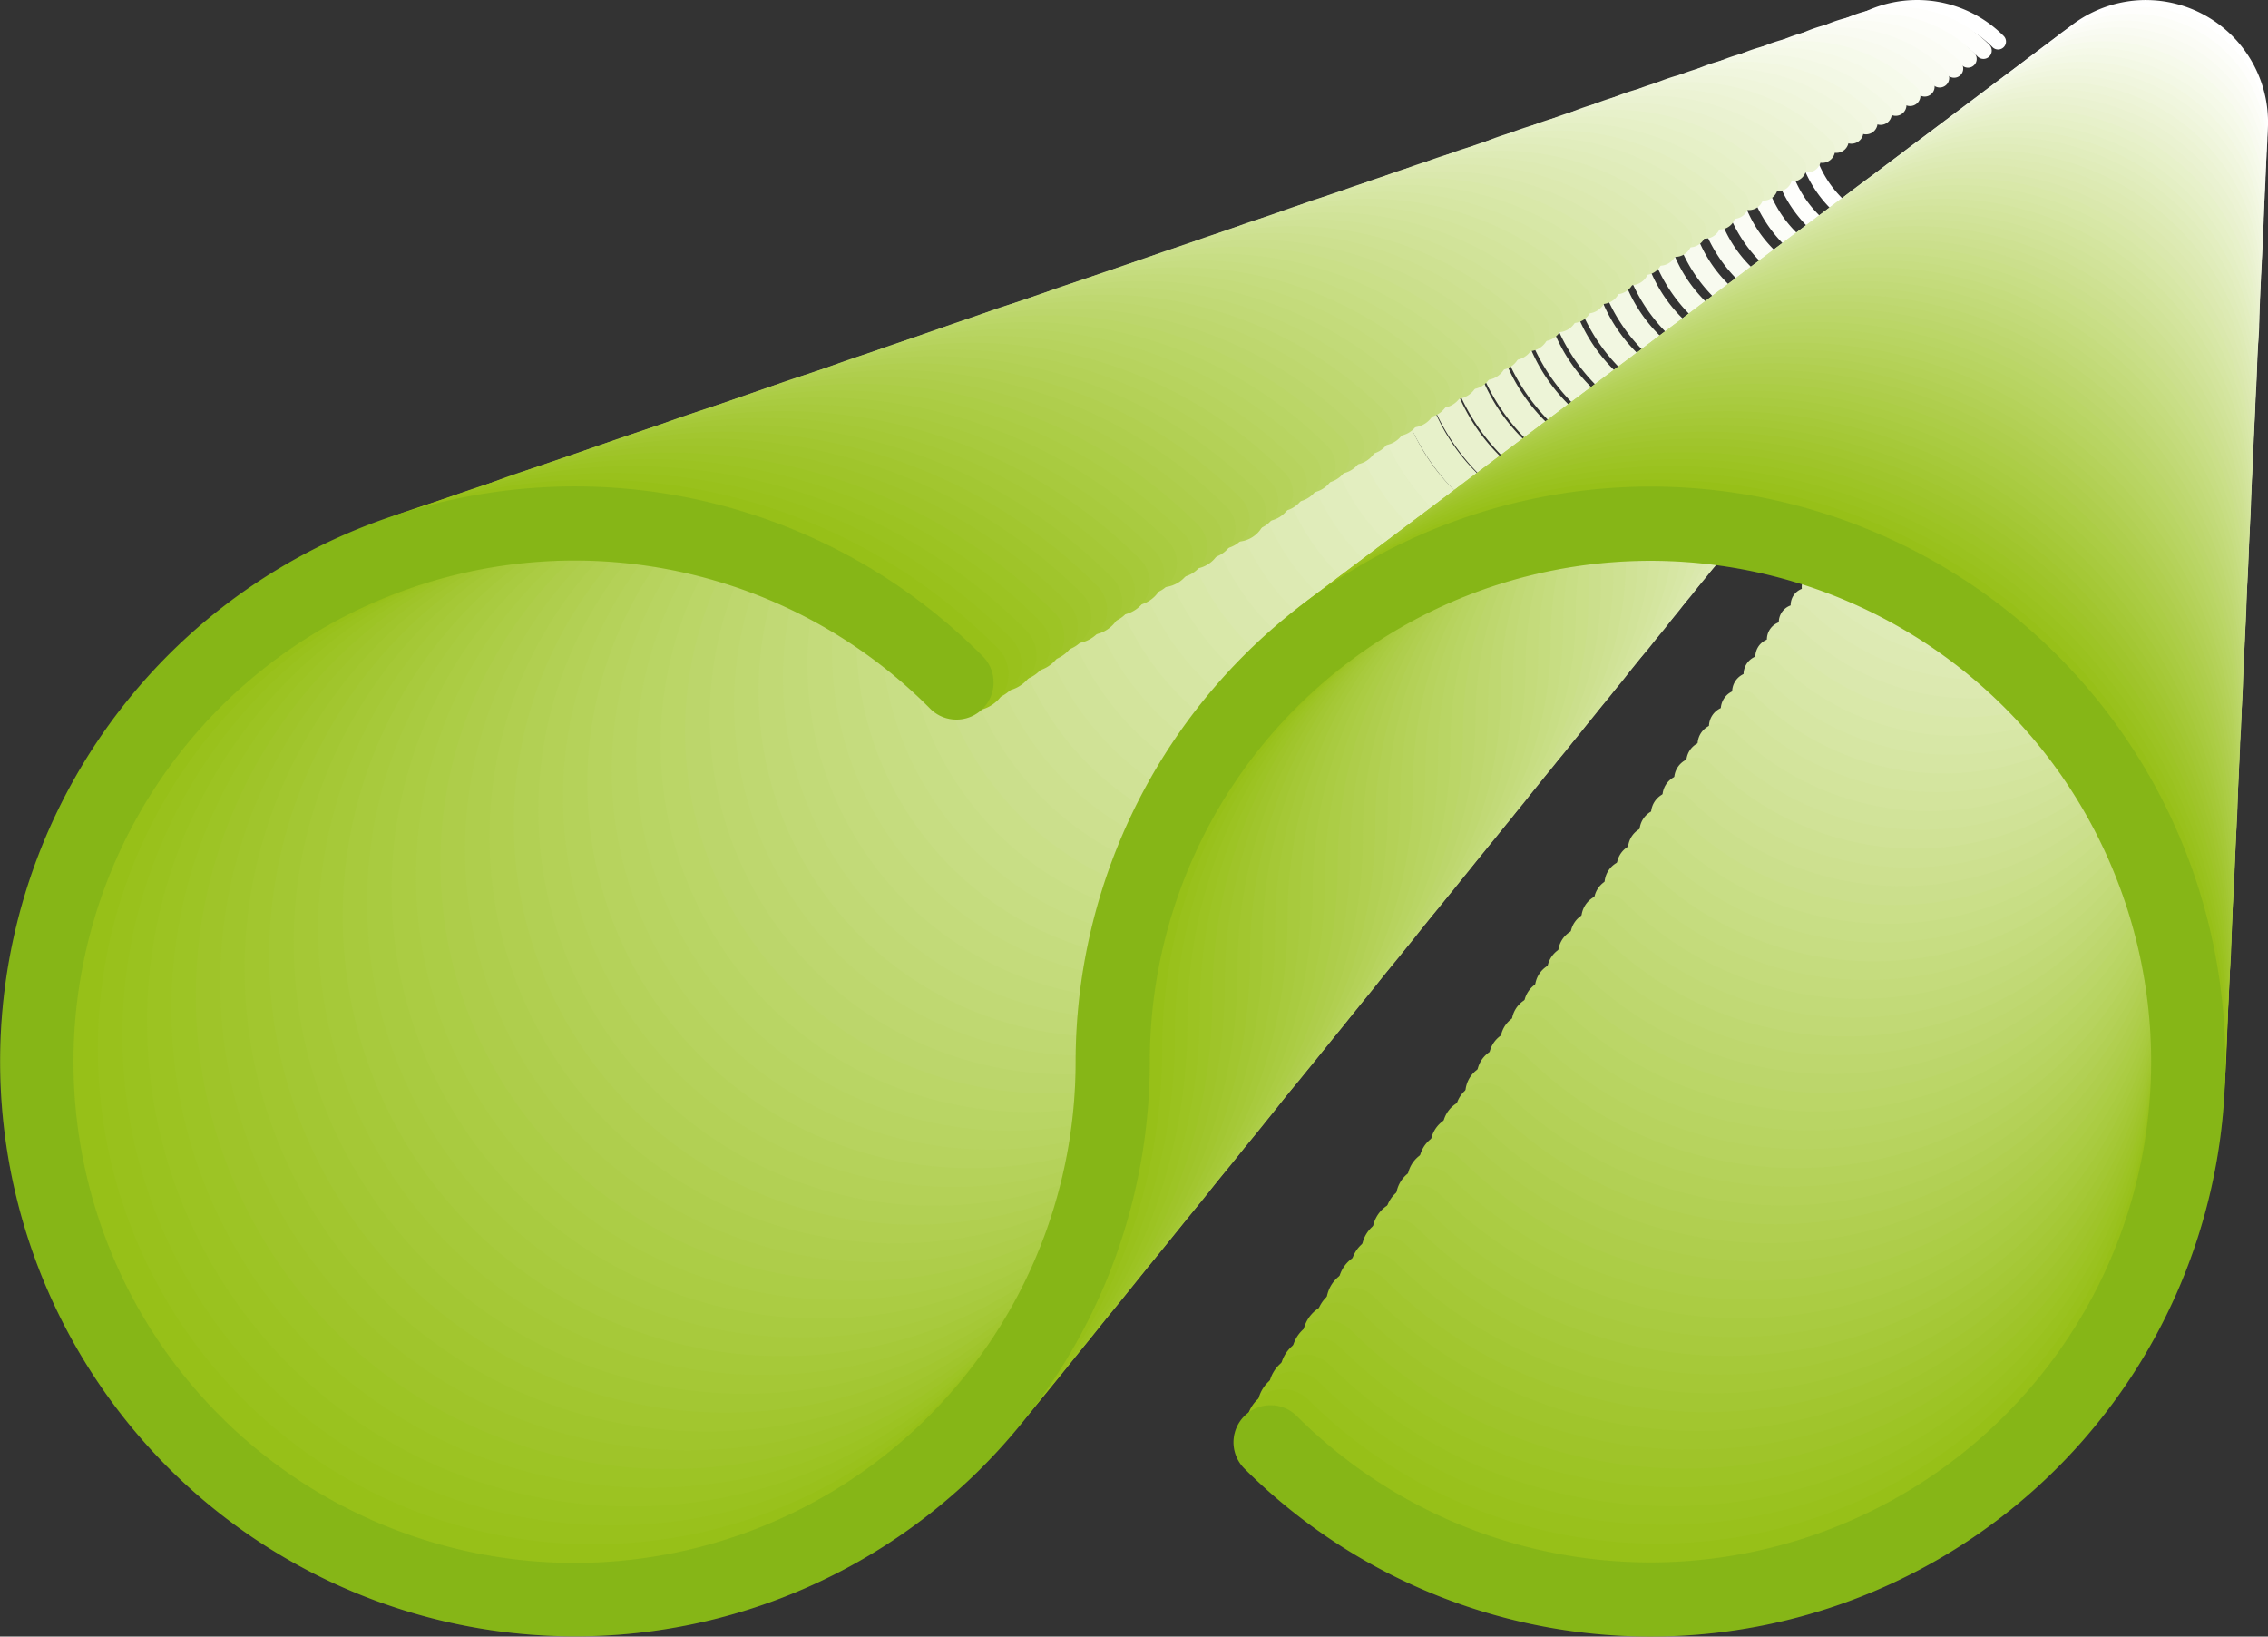 <svg xmlns="http://www.w3.org/2000/svg" id="Grupo_1068" data-name="Grupo 1068" width="92.609" height="66.81" viewBox="0 0 92.609 66.81"><rect x="0" y="0" width="92.609" height="66.81" fill="#333333" stroke="none"/><g id="Grupo_731" data-name="Grupo 731" transform="translate(0 0)"><path id="Path_83" data-name="Path 83" d="M62.389,56.461a5,5,0,0,0-4.99,4.992,4.351,4.351,0,1,1-1.268-3.068.322.322,0,0,0,.456-.456,4.991,4.991,0,1,0,1.455,3.524,4.348,4.348,0,1,1,1.274,3.073.322.322,0,0,0-.456.456,4.991,4.991,0,1,0,3.529-8.52Z" transform="translate(25.23 -56.46)" fill="#fff"></path><path id="Trazado_2592" data-name="Trazado 2592" d="M62.455,56.646A5.256,5.256,0,0,0,57.2,61.9,4.578,4.578,0,1,1,55.87,58.67a.339.339,0,1,0,.48-.479A5.25,5.25,0,1,0,57,64.817a5.262,5.262,0,0,0,.886-2.92,4.573,4.573,0,1,1,1.34,3.235.338.338,0,0,0-.479.479,5.25,5.25,0,1,0,3.712-8.964Z" transform="translate(24.879 -56.365)" fill="#fefefc"></path><path id="Trazado_2593" data-name="Trazado 2593" d="M62.521,56.832a5.516,5.516,0,0,0-5.511,5.511,4.806,4.806,0,1,1-1.4-3.388.356.356,0,0,0,.5-.5,5.513,5.513,0,1,0,1.607,3.891,4.8,4.8,0,1,1,1.407,3.394.356.356,0,0,0-.5.5,5.511,5.511,0,1,0,3.9-9.408Z" transform="translate(24.528 -56.27)" fill="#fcfdf8"></path><path id="Trazado_2594" data-name="Trazado 2594" d="M62.587,57.015a5.779,5.779,0,0,0-5.771,5.771,5.028,5.028,0,1,1-1.466-3.548.372.372,0,1,0,.527-.526,5.767,5.767,0,0,0-8.885.865A5.771,5.771,0,1,0,57.56,62.787a5.026,5.026,0,1,1,1.472,3.556.372.372,0,0,0-.526.527,5.771,5.771,0,1,0,4.08-9.854Z" transform="translate(24.178 -56.175)" fill="#fbfcf5"></path><path id="Trazado_2595" data-name="Trazado 2595" d="M62.653,57.2a6.038,6.038,0,0,0-6.032,6.032,5.256,5.256,0,1,1-1.533-3.709.389.389,0,1,0,.551-.548,6.027,6.027,0,1,0,1.76,4.257,5.253,5.253,0,1,1,1.539,3.715.389.389,0,0,0-.55.551,6.032,6.032,0,1,0,4.265-10.3Z" transform="translate(23.827 -56.08)" fill="#f9fbf2"></path><path id="Trazado_2596" data-name="Trazado 2596" d="M62.719,57.385a6.3,6.3,0,0,0-6.292,6.292,5.483,5.483,0,1,1-1.6-3.869.405.405,0,1,0,.574-.572,6.222,6.222,0,0,0-.959-.789,6.289,6.289,0,1,0,2.794,5.231,5.478,5.478,0,1,1,1.605,3.875.406.406,0,0,0-.574.574,6.292,6.292,0,1,0,4.449-10.742Z" transform="translate(23.477 -55.985)" fill="#f8faef"></path><path id="Trazado_2597" data-name="Trazado 2597" d="M62.783,57.571a6.558,6.558,0,0,0-6.551,6.551,5.711,5.711,0,1,1-1.664-4.028.422.422,0,1,0,.6-.6,6.481,6.481,0,0,0-1-.821,6.552,6.552,0,1,0,2.909,5.446,5.708,5.708,0,1,1,1.672,4.036.423.423,0,0,0-.6.6,6.552,6.552,0,1,0,4.631-11.186Z" transform="translate(23.126 -55.89)" fill="#f6faeb"></path><path id="Trazado_2598" data-name="Trazado 2598" d="M62.849,57.754a6.82,6.82,0,0,0-6.812,6.813,5.938,5.938,0,1,1-1.731-4.189.44.44,0,1,0,.622-.621,6.815,6.815,0,1,0,1.987,4.81,5.933,5.933,0,1,1,1.739,4.2.439.439,0,0,0-.621.621,6.813,6.813,0,1,0,4.816-11.631Z" transform="translate(22.775 -55.795)" fill="#f5f9e8"></path><path id="Trazado_2599" data-name="Trazado 2599" d="M62.915,57.939a7.08,7.08,0,0,0-7.072,7.072,6.163,6.163,0,1,1-1.8-4.348.456.456,0,1,0,.647-.644,7.076,7.076,0,1,0,2.061,4.992,6.163,6.163,0,1,1,1.807,4.357.457.457,0,0,0-.647.645,7.073,7.073,0,1,0,5-12.075Z" transform="translate(22.424 -55.7)" fill="#f3f8e5"></path><path id="Trazado_2600" data-name="Trazado 2600" d="M62.981,58.125a7.341,7.341,0,0,0-7.333,7.333,6.391,6.391,0,1,1-1.863-4.508.473.473,0,0,0,.671-.668,7.47,7.47,0,0,0-1.118-.919,7.332,7.332,0,1,0,3.256,6.1,6.388,6.388,0,1,1,1.872,4.518.473.473,0,0,0-.669.669,7.334,7.334,0,1,0,5.184-12.52Z" transform="translate(22.074 -55.605)" fill="#f2f7e1"></path><path id="Trazado_2601" data-name="Trazado 2601" d="M63.047,58.309A7.6,7.6,0,0,0,55.454,65.9a6.621,6.621,0,1,1-1.929-4.669.49.49,0,0,0,.7-.692,7.833,7.833,0,0,0-1.157-.953A7.593,7.593,0,1,0,56.433,65.9a6.616,6.616,0,1,1,1.938,4.677.491.491,0,0,0-.694.694,7.594,7.594,0,1,0,5.369-12.965Z" transform="translate(21.723 -55.51)" fill="#f0f6de"></path><path id="Trazado_2602" data-name="Trazado 2602" d="M63.113,58.494a7.862,7.862,0,0,0-7.854,7.854,6.846,6.846,0,1,1-1.995-4.828.507.507,0,0,0,.718-.715,7.934,7.934,0,0,0-1.2-.986,7.853,7.853,0,1,0,3.486,6.529,6.841,6.841,0,1,1,2.005,4.839.507.507,0,0,0-.716.716,7.854,7.854,0,1,0,5.552-13.409Z" transform="translate(21.373 -55.415)" fill="#eff5db"></path><path id="Trazado_2603" data-name="Trazado 2603" d="M63.179,58.679a8.122,8.122,0,0,0-8.114,8.114A7.073,7.073,0,1,1,53,61.8a.524.524,0,1,0,.742-.739,8.286,8.286,0,0,0-1.236-1.018,8.116,8.116,0,1,0,3.6,6.745,7.071,7.071,0,1,1,2.072,5,.524.524,0,0,0-.741.741,8.114,8.114,0,1,0,5.737-13.852Z" transform="translate(21.022 -55.32)" fill="#edf4d7"></path><path id="Trazado_2604" data-name="Trazado 2604" d="M63.245,58.864a8.383,8.383,0,0,0-8.375,8.373,7.3,7.3,0,1,1-2.128-5.148.541.541,0,1,0,.766-.763,8.545,8.545,0,0,0-1.275-1.049,8.378,8.378,0,1,0,3.716,6.96,7.3,7.3,0,1,1,2.138,5.16.54.54,0,0,0-.765.763,8.375,8.375,0,1,0,5.921-14.3Z" transform="translate(20.671 -55.225)" fill="#ecf3d4"></path><path id="Trazado_2605" data-name="Trazado 2605" d="M63.31,59.048a8.645,8.645,0,0,0-8.635,8.635,7.526,7.526,0,1,1-2.193-5.308.557.557,0,0,0,.789-.787A8.766,8.766,0,0,0,51.955,60.5a8.634,8.634,0,1,0,3.835,7.178A7.521,7.521,0,1,1,57.993,73a.557.557,0,0,0-.787.789,8.635,8.635,0,1,0,6.1-14.743Z" transform="translate(20.321 -55.13)" fill="#eaf2d1"></path><path id="Trazado_2606" data-name="Trazado 2606" d="M63.377,59.233a8.9,8.9,0,0,0-8.9,8.9,7.753,7.753,0,1,1-2.26-5.469.574.574,0,1,0,.813-.81,8.892,8.892,0,1,0,2.594,6.279,7.748,7.748,0,1,1,2.27,5.479.574.574,0,0,0-.812.812,8.9,8.9,0,1,0,6.289-15.187Z" transform="translate(19.97 -55.035)" fill="#e9f1ce"></path><path id="Trazado_2607" data-name="Trazado 2607" d="M63.442,59.418a9.165,9.165,0,0,0-9.156,9.155,7.983,7.983,0,1,1-2.326-5.628.591.591,0,1,0,.837-.834,9.153,9.153,0,1,0,2.67,6.462,7.976,7.976,0,1,1,2.337,5.64.591.591,0,0,0-.834.836,9.155,9.155,0,1,0,6.473-15.63Z" transform="translate(19.619 -54.94)" fill="#e7f1ca"></path><path id="Trazado_2608" data-name="Trazado 2608" d="M63.507,59.6a9.427,9.427,0,0,0-9.415,9.417A8.208,8.208,0,1,1,51.7,63.23a.608.608,0,1,0,.86-.859,9.58,9.58,0,0,0-1.434-1.181,9.416,9.416,0,1,0,4.18,7.828,8.2,8.2,0,1,1,2.4,5.8.607.607,0,0,0-.859.859A9.416,9.416,0,1,0,63.507,59.6Z" transform="translate(19.269 -54.845)" fill="#e6f0c7"></path><path id="Trazado_2609" data-name="Trazado 2609" d="M63.573,59.787A9.687,9.687,0,0,0,53.9,69.464a8.436,8.436,0,1,1-2.458-5.949.625.625,0,0,0,.884-.883,9.677,9.677,0,1,0,2.821,6.832,8.431,8.431,0,1,1,2.47,5.959.624.624,0,0,0-.883.883,9.676,9.676,0,1,0,6.841-16.519Z" transform="translate(18.918 -54.75)" fill="#e4efc4"></path><path id="Trazado_2610" data-name="Trazado 2610" d="M63.639,59.972A9.947,9.947,0,0,0,53.7,69.908,8.661,8.661,0,1,1,51.178,63.8a.641.641,0,1,0,.909-.9,9.934,9.934,0,1,0,2.9,7.013,8.653,8.653,0,1,1,2.535,6.121.641.641,0,0,0-.906.907,9.937,9.937,0,1,0,7.024-16.965Z" transform="translate(18.567 -54.655)" fill="#e3eec0"></path><path id="Trazado_2611" data-name="Trazado 2611" d="M63.7,60.157a10.207,10.207,0,0,0-10.2,10.2,8.886,8.886,0,1,1-2.59-6.27.658.658,0,1,0,.931-.928,10.195,10.195,0,1,0,2.974,7.2,8.881,8.881,0,1,1,2.6,6.28.658.658,0,0,0-.93.931A10.2,10.2,0,1,0,63.7,60.157Z" transform="translate(18.217 -54.56)" fill="#e1edbd"></path><path id="Trazado_2612" data-name="Trazado 2612" d="M63.771,60.341A10.469,10.469,0,0,0,53.313,70.8a9.113,9.113,0,1,1-2.656-6.429.675.675,0,0,0,.956-.953,10.576,10.576,0,0,0-1.592-1.311A10.458,10.458,0,1,0,54.663,70.8a9.108,9.108,0,1,1,2.668,6.442.675.675,0,0,0-.954.954,10.458,10.458,0,1,0,7.393-17.854Z" transform="translate(17.866 -54.465)" fill="#e0ecba"></path><path id="Trazado_2613" data-name="Trazado 2613" d="M63.837,60.526A10.728,10.728,0,0,0,53.119,71.243,9.343,9.343,0,1,1,50.4,64.654a.691.691,0,1,0,.98-.975A10.714,10.714,0,1,0,54.5,71.243a9.336,9.336,0,1,1,2.735,6.6.691.691,0,0,0-.977.978,10.718,10.718,0,1,0,7.577-18.3Z" transform="translate(17.515 -54.37)" fill="#deebb6"></path><path id="Trazado_2614" data-name="Trazado 2614" d="M63.9,60.711A10.989,10.989,0,0,0,52.924,71.689a9.568,9.568,0,1,1-2.788-6.75.708.708,0,0,0,1-1,10.977,10.977,0,1,0,3.2,7.749,9.56,9.56,0,1,1,2.8,6.762.708.708,0,0,0-1,1A10.978,10.978,0,1,0,63.9,60.711Z" transform="translate(17.165 -54.275)" fill="#ddeab3"></path><path id="Trazado_2615" data-name="Trazado 2615" d="M63.968,60.895A11.252,11.252,0,0,0,52.73,72.133a9.8,9.8,0,1,1-2.855-6.909A.726.726,0,0,0,50.9,64.2a11.416,11.416,0,0,0-1.713-1.41,11.236,11.236,0,1,0,4.99,9.342,9.79,9.79,0,1,1,2.868,6.922.725.725,0,0,0-1.025,1.025,11.238,11.238,0,1,0,7.945-19.186Z" transform="translate(16.814 -54.18)" fill="#dce9b0"></path><path id="Trazado_2616" data-name="Trazado 2616" d="M64.034,61.08a11.512,11.512,0,0,0-11.5,11.5,10.021,10.021,0,1,1-2.92-7.069.742.742,0,0,0,1.051-1.048,11.673,11.673,0,0,0-1.752-1.442,11.5,11.5,0,1,0,5.105,9.559,10.015,10.015,0,1,1,2.935,7.083A.742.742,0,0,0,55.9,80.712,11.5,11.5,0,1,0,64.034,61.08Z" transform="translate(16.464 -54.085)" fill="#dae8ad"></path><path id="Trazado_2617" data-name="Trazado 2617" d="M64.1,61.265a11.772,11.772,0,0,0-11.76,11.758,10.248,10.248,0,1,1-2.986-7.228.759.759,0,0,0,1.075-1.071,11.758,11.758,0,1,0,3.429,8.3,10.243,10.243,0,1,1,3,7.243.759.759,0,0,0-1.074,1.074A11.759,11.759,0,1,0,64.1,61.265Z" transform="translate(16.113 -53.99)" fill="#d9e8a9"></path><path id="Trazado_2618" data-name="Trazado 2618" d="M64.166,61.45a12.031,12.031,0,0,0-12.02,12.018,10.476,10.476,0,1,1-3.053-7.389.776.776,0,0,0,1.1-1.095,12.018,12.018,0,1,0,3.5,8.484,10.47,10.47,0,1,1,3.068,7.4.775.775,0,0,0-1.1,1.1,12.019,12.019,0,1,0,8.5-20.519Z" transform="translate(15.762 -53.895)" fill="#d7e7a6"></path><path id="Trazado_2619" data-name="Trazado 2619" d="M64.231,61.634a12.294,12.294,0,0,0-12.279,12.28,10.7,10.7,0,1,1-3.118-7.549.792.792,0,0,0,1.122-1.119,12.486,12.486,0,0,0-1.87-1.54,12.281,12.281,0,1,0,5.45,10.209,10.7,10.7,0,1,1,3.135,7.563A.793.793,0,0,0,55.55,82.6a12.28,12.28,0,1,0,8.681-20.964Z" transform="translate(15.412 -53.8)" fill="#d6e6a3"></path><path id="Trazado_2620" data-name="Trazado 2620" d="M64.3,61.819a12.553,12.553,0,0,0-12.54,12.539,10.931,10.931,0,1,1-3.185-7.708.809.809,0,1,0,1.146-1.142,12.667,12.667,0,0,0-1.91-1.573,12.537,12.537,0,1,0,5.567,10.424,10.92,10.92,0,1,1,3.2,7.725.809.809,0,0,0-1.145,1.143A12.54,12.54,0,1,0,64.3,61.819Z" transform="translate(15.061 -53.705)" fill="#d4e59f"></path><path id="Trazado_2621" data-name="Trazado 2621" d="M64.362,62a12.813,12.813,0,0,0-12.8,12.8,11.158,11.158,0,1,1-3.251-7.869.826.826,0,1,0,1.171-1.166A12.8,12.8,0,1,0,53.215,74.8a11.15,11.15,0,1,1,3.267,7.884.826.826,0,0,0-1.168,1.169A12.8,12.8,0,1,0,64.362,62Z" transform="translate(14.71 -53.61)" fill="#d3e49c"></path><path id="Trazado_2622" data-name="Trazado 2622" d="M64.428,62.188A13.076,13.076,0,0,0,51.368,75.25a11.383,11.383,0,1,1-3.317-8.029.843.843,0,0,0,1.193-1.19,13.06,13.06,0,1,0,3.809,9.22,11.375,11.375,0,1,1,3.333,8.045.843.843,0,0,0-1.192,1.192,13.061,13.061,0,1,0,9.234-22.3Z" transform="translate(14.36 -53.515)" fill="#d1e399"></path><path id="Trazado_2623" data-name="Trazado 2623" d="M64.494,62.373A13.335,13.335,0,0,0,51.174,75.694a11.61,11.61,0,1,1-3.383-8.188.86.86,0,0,0,1.218-1.215,13.321,13.321,0,1,0,3.885,9.4,11.6,11.6,0,1,1,3.4,8.205.86.86,0,0,0-1.215,1.216,13.321,13.321,0,1,0,9.417-22.742Z" transform="translate(14.009 -53.42)" fill="#d0e296"></path><path id="Trazado_2624" data-name="Trazado 2624" d="M64.56,62.558A13.6,13.6,0,0,0,50.979,76.14a11.838,11.838,0,1,1-3.45-8.349.877.877,0,0,0,1.242-1.237,13.579,13.579,0,1,0,3.96,9.586A11.83,11.83,0,1,1,56.2,84.505a.876.876,0,0,0-1.239,1.239,13.581,13.581,0,1,0,9.6-23.186Z" transform="translate(13.658 -53.325)" fill="#cee192"></path><path id="Trazado_2625" data-name="Trazado 2625" d="M64.626,62.743a13.856,13.856,0,0,0-13.842,13.84,12.065,12.065,0,1,1-3.515-8.508.893.893,0,0,0,1.265-1.262,13.84,13.84,0,1,0,4.036,9.77A12.058,12.058,0,1,1,56.1,85.11a.893.893,0,0,0-1.263,1.263,13.841,13.841,0,1,0,9.786-23.63Z" transform="translate(13.308 -53.23)" fill="#cde08f"></path><path id="Trazado_2626" data-name="Trazado 2626" d="M64.692,62.927a14.119,14.119,0,0,0-14.1,14.1,12.29,12.29,0,1,1-3.582-8.67A.91.91,0,1,0,48.3,67.075a14.1,14.1,0,1,0,4.113,9.954,12.28,12.28,0,1,1,3.6,8.687A.909.909,0,0,0,54.723,87a14.1,14.1,0,1,0,9.969-24.075Z" transform="translate(12.957 -53.135)" fill="#cbdf8c"></path><path id="Trazado_2627" data-name="Trazado 2627" d="M64.758,63.112A14.378,14.378,0,0,0,50.4,77.475a12.518,12.518,0,1,1-3.648-8.831.927.927,0,1,0,1.313-1.308,14.359,14.359,0,1,0,4.189,10.139,12.508,12.508,0,1,1,3.665,8.847.926.926,0,0,0-1.31,1.31,14.362,14.362,0,1,0,10.154-24.52Z" transform="translate(12.607 -53.04)" fill="#cadf88"></path><path id="Trazado_2628" data-name="Trazado 2628" d="M64.824,63.3A14.639,14.639,0,0,0,50.2,77.919a12.743,12.743,0,1,1-3.713-8.99A.943.943,0,1,0,47.823,67.6a14.621,14.621,0,1,0,4.265,10.321,12.735,12.735,0,1,1,3.732,9.008.943.943,0,0,0-1.333,1.334A14.622,14.622,0,1,0,64.824,63.3Z" transform="translate(12.256 -52.945)" fill="#c8de85"></path><path id="Trazado_2629" data-name="Trazado 2629" d="M64.89,63.481A14.9,14.9,0,0,0,50.006,78.365a12.97,12.97,0,1,1-3.78-9.15.96.96,0,1,0,1.36-1.355,14.881,14.881,0,1,0,4.34,10.506,12.96,12.96,0,1,1,3.8,9.168.96.96,0,0,0-1.357,1.357A14.883,14.883,0,1,0,64.89,63.481Z" transform="translate(11.905 -52.85)" fill="#c7dd82"></path><path id="Trazado_2630" data-name="Trazado 2630" d="M64.954,63.666A15.161,15.161,0,0,0,49.812,78.809,13.2,13.2,0,1,1,45.965,69.5a.978.978,0,1,0,1.386-1.38,15.144,15.144,0,1,0,4.415,10.689,13.193,13.193,0,1,1,3.866,9.329.977.977,0,0,0-1.383,1.381A15.143,15.143,0,1,0,64.954,63.666Z" transform="translate(11.555 -52.755)" fill="#c5dc7e"></path><path id="Trazado_2631" data-name="Trazado 2631" d="M65.02,63.851a15.42,15.42,0,0,0-15.4,15.4,13.425,13.425,0,1,1-3.912-9.47.994.994,0,1,0,1.408-1.4,15.4,15.4,0,1,0,4.492,10.872,13.415,13.415,0,1,1,3.931,9.489.993.993,0,0,0-1.405,1.4,15.4,15.4,0,1,0,10.889-26.3Z" transform="translate(11.204 -52.66)" fill="#c4db7b"></path><path id="Trazado_2632" data-name="Trazado 2632" d="M65.086,64.037A15.681,15.681,0,0,0,49.422,79.7a13.653,13.653,0,1,1-3.978-9.63,1.011,1.011,0,1,0,1.433-1.427A15.661,15.661,0,1,0,51.444,79.7a13.643,13.643,0,1,1,4,9.648,1.011,1.011,0,0,0-1.43,1.43A15.664,15.664,0,1,0,65.086,64.037Z" transform="translate(10.853 -52.565)" fill="#c2da78"></path><path id="Trazado_2633" data-name="Trazado 2633" d="M65.152,64.22A15.944,15.944,0,0,0,49.228,80.144a13.88,13.88,0,1,1-4.045-9.789A1.028,1.028,0,1,0,46.64,68.9a16.147,16.147,0,0,0-2.426-2,15.924,15.924,0,1,0,7.069,13.238,13.87,13.87,0,1,1,4.065,9.81,1.028,1.028,0,0,0-1.454,1.452A15.924,15.924,0,1,0,65.152,64.22Z" transform="translate(10.502 -52.47)" fill="#c1d975"></path><path id="Trazado_2634" data-name="Trazado 2634" d="M65.218,64.405A16.2,16.2,0,0,0,49.033,80.59a14.105,14.105,0,1,1-4.11-9.95,1.045,1.045,0,0,0,1.48-1.475,16.405,16.405,0,0,0-2.465-2.029A16.187,16.187,0,1,0,51.122,80.59a14.1,14.1,0,1,1,4.131,9.969,1.044,1.044,0,0,0-1.477,1.477A16.184,16.184,0,1,0,65.218,64.405Z" transform="translate(10.152 -52.375)" fill="#bfd871"></path><path id="Trazado_2635" data-name="Trazado 2635" d="M65.284,64.591A16.463,16.463,0,0,0,48.839,81.036a14.333,14.333,0,1,1-4.177-10.11,1.061,1.061,0,1,0,1.5-1.5,16.676,16.676,0,0,0-2.5-2.063,16.447,16.447,0,1,0,7.3,13.671,14.323,14.323,0,1,1,4.2,10.13,1.061,1.061,0,0,0-1.5,1.5A16.445,16.445,0,1,0,65.284,64.591Z" transform="translate(9.801 -52.28)" fill="#bed76e"></path><path id="Trazado_2636" data-name="Trazado 2636" d="M65.35,64.776a16.723,16.723,0,0,0-16.706,16.7A14.558,14.558,0,1,1,44.4,71.211a1.078,1.078,0,1,0,1.527-1.522,16.961,16.961,0,0,0-2.544-2.1A16.7,16.7,0,1,0,50.8,81.48,14.55,14.55,0,1,1,55.064,91.77a1.077,1.077,0,0,0-1.524,1.523A16.7,16.7,0,1,0,65.35,64.776Z" transform="translate(9.451 -52.185)" fill="#bcd66b"></path><path id="Trazado_2637" data-name="Trazado 2637" d="M65.416,64.959A16.986,16.986,0,0,0,48.45,81.925,14.788,14.788,0,1,1,44.141,71.5a1.095,1.095,0,0,0,1.551-1.546,17.22,17.22,0,0,0-2.584-2.128,16.964,16.964,0,1,0,7.531,14.1,14.775,14.775,0,1,1,4.33,10.451,1.095,1.095,0,0,0-1.548,1.548A16.966,16.966,0,1,0,65.416,64.959Z" transform="translate(9.1 -52.09)" fill="#bbd667"></path><path id="Trazado_2638" data-name="Trazado 2638" d="M65.482,65.144A17.245,17.245,0,0,0,48.255,82.369,15.015,15.015,0,1,1,43.88,71.781a1.112,1.112,0,1,0,1.575-1.57,17.224,17.224,0,1,0,5.023,12.159,15,15,0,1,1,4.4,10.612A1.112,1.112,0,0,0,53.3,94.553,17.226,17.226,0,1,0,65.482,65.144Z" transform="translate(8.749 -51.995)" fill="#b9d564"></path><path id="Trazado_2639" data-name="Trazado 2639" d="M65.548,65.33A17.506,17.506,0,0,0,48.061,82.815a15.24,15.24,0,1,1-4.44-10.749,1.128,1.128,0,0,0,1.6-1.593,17.483,17.483,0,1,0,5.1,12.343A15.23,15.23,0,1,1,54.78,93.587a1.128,1.128,0,0,0-1.595,1.595A17.486,17.486,0,1,0,65.548,65.33Z" transform="translate(8.398 -51.9)" fill="#b8d461"></path><path id="Trazado_2640" data-name="Trazado 2640" d="M65.614,65.513A17.767,17.767,0,0,0,47.866,83.261a15.468,15.468,0,1,1-4.507-10.91,1.145,1.145,0,0,0,1.622-1.617,17.747,17.747,0,1,0,5.175,12.527,15.457,15.457,0,1,1,4.53,10.931,1.145,1.145,0,0,0-1.619,1.619,17.746,17.746,0,1,0,12.547-30.3Z" transform="translate(8.048 -51.805)" fill="#b7d35e"></path><path id="Trazado_2641" data-name="Trazado 2641" d="M65.678,65.7A18.027,18.027,0,0,0,47.671,83.7,15.693,15.693,0,1,1,43.1,72.634a1.162,1.162,0,1,0,1.646-1.64A18,18,0,1,0,50,83.7,15.68,15.68,0,1,1,54.591,94.8a1.161,1.161,0,0,0-1.642,1.642A18.007,18.007,0,1,0,65.678,65.7Z" transform="translate(7.697 -51.71)" fill="#b5d25a"></path><path id="Trazado_2642" data-name="Trazado 2642" d="M65.744,65.884A18.288,18.288,0,0,0,47.477,84.151,15.918,15.918,0,1,1,42.838,72.92a1.178,1.178,0,1,0,1.669-1.663,18.261,18.261,0,1,0,5.328,12.894A15.91,15.91,0,1,1,54.5,95.4a1.178,1.178,0,0,0-1.666,1.666A18.267,18.267,0,1,0,65.744,65.884Z" transform="translate(7.347 -51.615)" fill="#b4d157"></path><path id="Trazado_2643" data-name="Trazado 2643" d="M65.81,66.069A18.548,18.548,0,0,0,47.282,84.595,16.148,16.148,0,1,1,42.577,73.2a1.2,1.2,0,1,0,1.693-1.687,18.522,18.522,0,1,0,5.4,13.077A16.135,16.135,0,1,1,54.4,96.009a1.2,1.2,0,0,0-1.69,1.69,18.528,18.528,0,1,0,13.1-31.63Z" transform="translate(6.996 -51.52)" fill="#b2d054"></path><path id="Trazado_2644" data-name="Trazado 2644" d="M65.876,66.253A18.811,18.811,0,0,0,47.088,85.041,16.375,16.375,0,1,1,42.316,73.49a1.212,1.212,0,0,0,1.717-1.711A18.787,18.787,0,1,0,46.34,95.486a18.777,18.777,0,0,0,3.173-10.445,16.362,16.362,0,1,1,4.795,11.573,1.212,1.212,0,0,0-1.713,1.714A18.788,18.788,0,1,0,65.876,66.253Z" transform="translate(6.645 -51.425)" fill="#b1cf50"></path><path id="Trazado_2645" data-name="Trazado 2645" d="M65.942,66.438A19.07,19.07,0,0,0,46.893,85.486a16.6,16.6,0,1,1-4.837-11.711A1.229,1.229,0,0,0,43.8,72.04a19.046,19.046,0,1,0,5.555,13.447A16.59,16.59,0,1,1,54.213,97.22a1.228,1.228,0,0,0-1.737,1.737A19.048,19.048,0,1,0,65.942,66.438Z" transform="translate(6.295 -51.33)" fill="#afce4d"></path><path id="Trazado_2646" data-name="Trazado 2646" d="M66.008,66.623A19.329,19.329,0,0,0,46.7,85.93a16.828,16.828,0,1,1-4.9-11.87A1.246,1.246,0,1,0,43.561,72.3,19.3,19.3,0,1,0,49.192,85.93a16.817,16.817,0,1,1,4.928,11.894,1.246,1.246,0,0,0-1.763,1.761A19.309,19.309,0,1,0,66.008,66.623Z" transform="translate(5.944 -51.235)" fill="#aecd4a"></path><path id="Trazado_2647" data-name="Trazado 2647" d="M66.074,66.807A19.592,19.592,0,0,0,46.5,86.376a17.055,17.055,0,1,1-4.97-12.031,1.263,1.263,0,1,0,1.79-1.782,19.806,19.806,0,0,0-2.982-2.455A19.568,19.568,0,1,0,49.03,86.376a17.042,17.042,0,1,1,4.995,12.055,1.262,1.262,0,0,0-1.786,1.784A19.569,19.569,0,1,0,66.074,66.807Z" transform="translate(5.593 -51.14)" fill="#accd46"></path><path id="Trazado_2648" data-name="Trazado 2648" d="M66.14,66.992a19.853,19.853,0,0,0-19.83,19.83A17.283,17.283,0,1,1,41.274,74.63a1.28,1.28,0,1,0,1.813-1.807,20.065,20.065,0,0,0-3.021-2.487,19.828,19.828,0,1,0,8.8,16.485A17.272,17.272,0,1,1,53.93,99.035a1.28,1.28,0,0,0-1.81,1.81A19.829,19.829,0,1,0,66.14,66.992Z" transform="translate(5.243 -51.045)" fill="#abcc43"></path><path id="Trazado_2649" data-name="Trazado 2649" d="M66.206,67.177a20.112,20.112,0,0,0-20.09,20.089,17.51,17.51,0,1,1-5.1-12.35,1.3,1.3,0,0,0,1.837-1.829,20.087,20.087,0,1,0,5.858,14.18,17.5,17.5,0,1,1,5.128,12.376A1.3,1.3,0,0,0,52,101.474a20.089,20.089,0,1,0,14.2-34.3Z" transform="translate(4.892 -50.95)" fill="#a9cb40"></path><path id="Trazado_2650" data-name="Trazado 2650" d="M66.272,67.362A20.373,20.373,0,0,0,45.921,87.711,17.738,17.738,0,1,1,40.752,75.2a1.313,1.313,0,1,0,1.861-1.854,20.348,20.348,0,1,0,5.934,14.364,17.725,17.725,0,1,1,5.194,12.535,1.313,1.313,0,0,0-1.857,1.857A20.35,20.35,0,1,0,66.272,67.362Z" transform="translate(4.541 -50.855)" fill="#a8ca3d"></path><path id="Trazado_2651" data-name="Trazado 2651" d="M66.337,67.546a20.635,20.635,0,0,0-20.611,20.61,17.962,17.962,0,1,1-5.234-12.67,1.33,1.33,0,1,0,1.884-1.878,20.876,20.876,0,0,0-3.139-2.585,20.611,20.611,0,1,0,9.149,17.133,17.952,17.952,0,1,1,5.261,12.7,1.33,1.33,0,0,0-1.881,1.879A20.61,20.61,0,1,0,66.337,67.546Z" transform="translate(4.191 -50.76)" fill="#a6c939"></path><path id="Trazado_2652" data-name="Trazado 2652" d="M66.4,67.731A20.894,20.894,0,0,0,45.532,88.6a18.19,18.19,0,1,1-5.3-12.83,1.347,1.347,0,0,0,1.908-1.9,21.136,21.136,0,0,0-3.179-2.617A20.87,20.87,0,1,0,48.226,88.6a18.177,18.177,0,1,1,5.326,12.856,1.346,1.346,0,0,0-1.9,1.9A20.87,20.87,0,1,0,66.4,67.731Z" transform="translate(3.84 -50.665)" fill="#a5c836"></path><path id="Trazado_2653" data-name="Trazado 2653" d="M66.468,67.916A21.154,21.154,0,0,0,45.337,89.047,18.417,18.417,0,1,1,39.97,76.056,1.364,1.364,0,1,0,41.9,74.131a21.126,21.126,0,1,0,6.162,14.916,18.4,18.4,0,1,1,5.393,13.016,1.363,1.363,0,0,0-1.928,1.926A21.13,21.13,0,1,0,66.468,67.916Z" transform="translate(3.489 -50.57)" fill="#a3c733"></path><path id="Trazado_2654" data-name="Trazado 2654" d="M66.534,68.1A21.417,21.417,0,0,0,45.142,89.491a18.645,18.645,0,1,1-5.432-13.15,1.38,1.38,0,1,0,1.955-1.949,21.387,21.387,0,1,0,6.238,15.1,18.632,18.632,0,1,1,5.46,13.177,1.38,1.38,0,0,0-1.951,1.952A21.391,21.391,0,1,0,66.534,68.1Z" transform="translate(3.139 -50.475)" fill="#a2c62f"></path><path id="Trazado_2655" data-name="Trazado 2655" d="M66.6,68.285a21.675,21.675,0,0,0-21.65,21.652,18.875,18.875,0,1,1-5.5-13.31,1.4,1.4,0,0,0,1.979-1.973,21.65,21.65,0,1,0,6.314,15.284,18.857,18.857,0,1,1,5.526,13.338,1.4,1.4,0,0,0-1.975,1.975A21.651,21.651,0,1,0,66.6,68.285Z" transform="translate(2.788 -50.38)" fill="#a0c52c"></path><path id="Trazado_2656" data-name="Trazado 2656" d="M66.666,68.47A21.934,21.934,0,0,0,44.755,90.381a19.1,19.1,0,1,1-5.567-13.469,1.415,1.415,0,0,0,2-2,21.911,21.911,0,1,0,6.389,15.467,19.085,19.085,0,1,1,5.593,13.5,1.414,1.414,0,0,0-2,2A21.912,21.912,0,1,0,66.666,68.47Z" transform="translate(2.438 -50.285)" fill="#9fc429"></path><path id="Trazado_2657" data-name="Trazado 2657" d="M66.731,68.655A22.193,22.193,0,0,0,44.56,90.826,19.325,19.325,0,1,1,38.928,77.2a1.43,1.43,0,1,0,2.026-2.019,22.164,22.164,0,1,0,6.467,15.65,19.31,19.31,0,1,1,5.658,13.659,1.43,1.43,0,0,0-2.022,2.022A22.172,22.172,0,1,0,66.731,68.655Z" transform="translate(2.087 -50.19)" fill="#9dc425"></path><path id="Trazado_2658" data-name="Trazado 2658" d="M66.8,68.839A22.456,22.456,0,0,0,44.366,91.272a19.552,19.552,0,1,1-5.7-13.792,1.447,1.447,0,1,0,2.051-2.043A22.428,22.428,0,1,0,47.26,91.272a19.537,19.537,0,1,1,5.725,13.818,1.447,1.447,0,0,0-2.046,2.046A22.432,22.432,0,1,0,66.8,68.839Z" transform="translate(1.736 -50.095)" fill="#9cc322"></path><path id="Trazado_2659" data-name="Trazado 2659" d="M66.863,69.024A22.716,22.716,0,0,0,44.171,91.716a19.777,19.777,0,1,1-5.764-13.951A1.464,1.464,0,1,0,40.481,75.7,22.689,22.689,0,1,0,47.1,91.716,19.762,19.762,0,1,1,52.89,105.7a1.464,1.464,0,0,0-2.07,2.07A22.693,22.693,0,1,0,66.863,69.024Z" transform="translate(1.386 -50)" fill="#9ac21f"></path><path id="Trazado_2660" data-name="Trazado 2660" d="M66.929,69.209A22.977,22.977,0,0,0,43.977,92.162,20.007,20.007,0,1,1,38.146,78.05a1.48,1.48,0,1,0,2.1-2.09,22.948,22.948,0,1,0,6.694,16.2A19.992,19.992,0,1,1,52.8,106.3a1.481,1.481,0,0,0-2.093,2.094A22.953,22.953,0,1,0,66.929,69.209Z" transform="translate(1.035 -49.905)" fill="#99c11c"></path><path id="Trazado_2661" data-name="Trazado 2661" d="M67,69.393A23.24,23.24,0,0,0,43.782,92.607a20.235,20.235,0,1,1-5.9-14.272,1.5,1.5,0,1,0,2.123-2.114,23.213,23.213,0,1,0,6.768,16.386,20.22,20.22,0,1,1,5.926,14.3,1.5,1.5,0,0,0-2.119,2.117A23.214,23.214,0,1,0,67,69.393Z" transform="translate(0.684 -49.81)" fill="#97c018"></path><path id="Path_83-2" data-name="Path 83" d="M67.061,69.578A23.5,23.5,0,0,0,43.587,93.052a20.46,20.46,0,1,1-5.962-14.431,1.515,1.515,0,1,0,2.146-2.138A23.789,23.789,0,0,0,36.2,73.538,23.472,23.472,0,1,0,46.616,93.052a20.444,20.444,0,1,1,5.991,14.46,1.514,1.514,0,0,0-2.141,2.141,23.473,23.473,0,1,0,16.6-40.075Z" transform="translate(0.334 -49.715)" fill="#96bf15"></path></g><path id="Path_83-3" data-name="Path 83" d="M67.061,69.578A23.5,23.5,0,0,0,43.587,93.052a20.46,20.46,0,1,1-5.962-14.431,1.515,1.515,0,1,0,2.146-2.138A23.789,23.789,0,0,0,36.2,73.538,23.472,23.472,0,1,0,46.616,93.052a20.444,20.444,0,1,1,5.991,14.46,1.514,1.514,0,0,0-2.141,2.141,23.473,23.473,0,1,0,16.6-40.075Z" transform="translate(0.334 -49.715)" fill="#287f28" opacity="0.14"></path></svg>